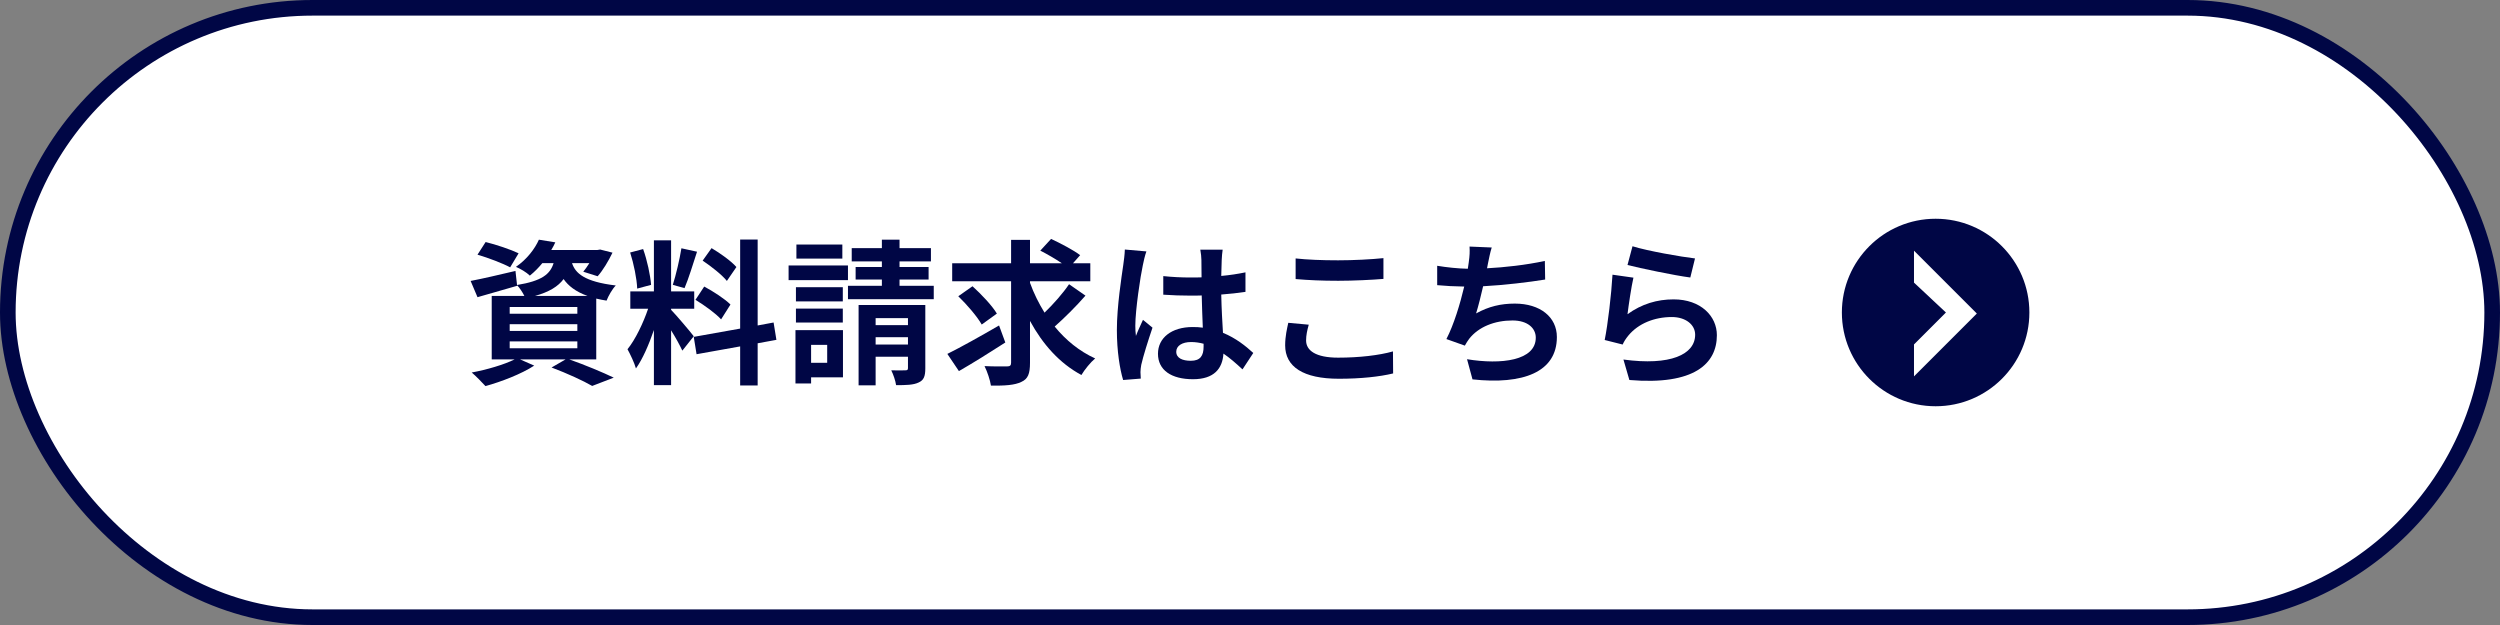<svg width="320" height="80" viewBox="0 0 320 80" fill="none" xmlns="http://www.w3.org/2000/svg">
<rect x="0" y="0" width="320" height="80" fill="#808080" stroke="none"/>
<rect x="1" y="1" width="318" height="78" rx="39" fill="white"/>
<rect x="1" y="1" width="318" height="78" rx="39" stroke="#000645" stroke-width="2"/>
<path d="M208.96 31.52C210.86 32.12 215.22 32.88 216.96 33.08L216.36 35.52C214.34 35.26 209.88 34.32 208.32 33.92L208.96 31.52ZM209.08 35.54C208.82 36.64 208.46 39.08 208.32 40.22C210.14 38.9 212.12 38.32 214.22 38.32C217.72 38.32 219.76 40.48 219.76 42.9C219.76 46.54 216.88 49.34 208.56 48.64L207.8 46.02C213.8 46.84 216.98 45.38 216.98 42.84C216.98 41.54 215.74 40.58 214 40.58C211.74 40.58 209.7 41.42 208.44 42.94C208.08 43.38 207.88 43.7 207.7 44.1L205.4 43.52C205.8 41.56 206.26 37.64 206.4 35.16L209.08 35.54Z" fill="#000645"/>
<path d="M190.94 31.68C190.72 32.38 190.6 33.06 190.46 33.72C190.42 33.9 190.38 34.12 190.34 34.34C192.62 34.22 195.32 33.92 197.74 33.4L197.78 35.78C195.7 36.12 192.52 36.5 189.84 36.64C189.56 37.86 189.24 39.14 188.94 40.12C190.56 39.22 192.12 38.86 193.9 38.86C197.14 38.86 199.28 40.58 199.28 43.14C199.28 47.64 194.94 49.26 188.48 48.56L187.78 45.98C192.16 46.7 196.58 46.16 196.58 43.22C196.58 42.02 195.56 41.02 193.6 41.02C191.3 41.02 189.26 41.84 188.06 43.36C187.84 43.64 187.7 43.9 187.5 44.24L185.14 43.4C186.1 41.54 186.9 38.88 187.42 36.68C186.16 36.66 184.98 36.6 183.96 36.5V34.02C185.16 34.22 186.66 34.38 187.88 34.4C187.92 34.1 187.96 33.82 188 33.58C188.12 32.72 188.14 32.22 188.1 31.56L190.94 31.68Z" fill="#000645"/>
<path d="M165.84 33.08C167.32 33.24 169.18 33.32 171.28 33.32C173.26 33.32 175.54 33.2 177.08 33.04V35.7C175.68 35.82 173.2 35.94 171.3 35.94C169.2 35.94 167.46 35.86 165.84 35.72V33.08ZM167.52 41.56C167.32 42.28 167.18 42.9 167.18 43.58C167.18 44.86 168.4 45.78 171.28 45.78C173.98 45.78 176.54 45.48 178.3 44.98L178.32 47.8C176.58 48.22 174.18 48.48 171.38 48.48C166.8 48.48 164.5 46.94 164.5 44.2C164.5 43.04 164.74 42.06 164.9 41.32L167.52 41.56Z" fill="#000645"/>
<path d="M150.56 45.02C150.56 45.84 151.36 46.18 152.42 46.18C153.64 46.18 154.06 45.54 154.06 44.36C154.06 44.26 154.06 44.14 154.06 44C153.54 43.86 153 43.78 152.46 43.78C151.32 43.78 150.56 44.26 150.56 45.02ZM156.5 31.96C156.44 32.34 156.4 32.82 156.38 33.26C156.36 33.7 156.34 34.44 156.32 35.32C157.42 35.22 158.46 35.06 159.42 34.86V37.36C158.46 37.5 157.42 37.62 156.32 37.7C156.36 39.64 156.46 41.24 156.54 42.6C158.2 43.28 159.46 44.3 160.42 45.18L159.04 47.28C158.2 46.5 157.4 45.8 156.6 45.26C156.48 47.18 155.4 48.54 152.7 48.54C149.94 48.54 148.22 47.38 148.22 45.28C148.22 43.26 149.94 41.86 152.66 41.86C153.12 41.86 153.56 41.88 153.96 41.94C153.92 40.7 153.84 39.24 153.82 37.82C153.34 37.84 152.86 37.84 152.4 37.84C151.22 37.84 150.08 37.8 148.9 37.72V35.34C150.04 35.46 151.2 35.52 152.4 35.52C152.86 35.52 153.34 35.52 153.8 35.5C153.8 34.52 153.78 33.7 153.78 33.28C153.78 32.98 153.72 32.36 153.64 31.96H156.5ZM146.74 32.18C146.58 32.58 146.34 33.6 146.28 33.96C145.98 35.3 145.32 39.7 145.32 41.7C145.32 42.1 145.34 42.6 145.4 43C145.66 42.3 146 41.62 146.3 40.94L147.52 41.94C146.96 43.58 146.32 45.62 146.08 46.7C146.02 46.98 145.98 47.42 145.98 47.64C145.98 47.84 146 48.18 146.02 48.46L143.76 48.64C143.34 47.24 142.96 44.96 142.96 42.24C142.96 39.22 143.56 35.44 143.78 33.9C143.86 33.34 143.96 32.58 143.98 31.94L146.74 32.18Z" fill="#000645"/>
<path d="M127.88 41.66L128.68 43.84C126.7 45.12 124.48 46.5 122.74 47.5L121.26 45.3C122.92 44.48 125.5 43.04 127.88 41.66ZM127.6 40.14L125.66 41.54C125.1 40.54 123.76 38.98 122.66 37.92L124.48 36.64C125.6 37.66 126.98 39.1 127.6 40.14ZM136.84 36.38L138.94 37.84C137.74 39.22 136.22 40.72 135 41.8C136.42 43.54 138.16 44.96 140.18 45.88C139.6 46.36 138.82 47.32 138.42 48C135.62 46.5 133.46 44.06 131.84 41.08V46.44C131.84 47.84 131.58 48.5 130.74 48.88C129.9 49.3 128.62 49.38 126.84 49.36C126.74 48.68 126.38 47.58 126.02 46.86C127.24 46.92 128.5 46.9 128.9 46.9C129.28 46.9 129.42 46.78 129.42 46.42V36H121.88V33.7H129.42V30.7H131.84V33.7H135.92C135.1 33.14 134.02 32.52 133.16 32.08L134.54 30.58C135.74 31.14 137.42 32.02 138.26 32.66L137.34 33.7H139.56V36H131.84V36.2C132.32 37.54 132.96 38.82 133.7 40.02C134.82 38.94 136.06 37.54 136.84 36.38Z" fill="#000645"/>
<path d="M107.82 31.3V33.1H101.94V31.3H107.82ZM108.54 33.98V35.86H100.94V33.98H108.54ZM107.88 36.76V38.58H101.88V36.76H107.88ZM101.88 41.28V39.5H107.88V41.28H101.88ZM105.88 44.14H103.82V46.44H105.88V44.14ZM107.9 42.26V48.3H103.82V49.08H101.82V42.26H107.9ZM112.08 44.1H116.22V43.16H112.08V44.1ZM116.22 40.72H112.08V41.62H116.22V40.72ZM118.44 39.04V47.14C118.44 48.14 118.26 48.66 117.58 48.96C116.92 49.28 115.98 49.3 114.7 49.3C114.62 48.72 114.34 47.92 114.08 47.4C114.82 47.42 115.64 47.42 115.9 47.4C116.16 47.4 116.22 47.32 116.22 47.1V45.66H112.08V49.32H109.9V39.04H118.44ZM115.14 36.58H119.52V38.3H108.54V36.58H112.88V35.78H109.52V34.18H112.88V33.46H109.02V31.76H112.88V30.68H115.14V31.76H119.16V33.46H115.14V34.18H118.86V35.78H115.14V36.58Z" fill="#000645"/>
<path d="M94.26 34.18L93.04 35.96C92.42 35.18 91.04 34.1 89.94 33.36L91.08 31.76C92.2 32.42 93.62 33.44 94.26 34.18ZM89.02 38.38L90.14 36.68C91.3 37.3 92.78 38.26 93.5 38.98L92.3 40.88C91.64 40.14 90.18 39.08 89.02 38.38ZM87.22 31.78L89.22 32.22C88.7 33.82 88.12 35.72 87.62 36.88L86.12 36.46C86.52 35.2 87 33.18 87.22 31.78ZM83.34 36.46L81.56 36.94C81.52 35.7 81.12 33.76 80.66 32.32L82.32 31.88C82.84 33.32 83.24 35.22 83.34 36.46ZM88.8 43.04L87.34 44.88C87.04 44.24 86.48 43.2 85.9 42.28V49.3H83.7V42.24C83.06 44.1 82.26 45.96 81.4 47.16C81.2 46.44 80.68 45.36 80.32 44.7C81.32 43.48 82.34 41.34 82.96 39.52H80.68V37.3H83.7V30.76H85.9V37.3H88.86V39.52H85.9V39.66C86.48 40.24 88.38 42.48 88.8 43.04ZM99.38 43.5L96.98 43.94V49.34H94.74V44.34L89.16 45.34L88.8 43.12L94.74 42.06V30.66H96.98V41.66L99.02 41.28L99.38 43.5Z" fill="#000645"/>
<path d="M66.38 32.42L65.3 34.22C64.38 33.72 62.5 33 61.12 32.6L62.16 30.98C63.48 31.3 65.38 31.94 66.38 32.42ZM65.24 43.7V44.58H73.9V43.7H65.24ZM65.24 41.5V42.36H73.9V41.5H65.24ZM65.24 39.3V40.16H73.9V39.3H65.24ZM68.48 37.88H75.2C73.66 37.32 72.74 36.58 72.14 35.72C71.44 36.66 70.32 37.36 68.48 37.88ZM76.32 46H72.86C74.9 46.72 77.2 47.68 78.56 48.34L75.8 49.4C74.66 48.74 72.62 47.8 70.6 47.04L72.4 46H66.56L68.38 46.8C66.72 47.88 64.16 48.86 62.14 49.42C61.72 48.96 60.88 48.1 60.38 47.68C62.32 47.32 64.5 46.68 65.88 46H62.94V37.88H67.12C66.88 37.4 66.5 36.82 66.18 36.5L66.2 36.58C64.48 37.08 62.62 37.62 61.12 38.04L60.24 35.96C61.72 35.68 63.86 35.18 65.98 34.68L66.18 36.48C69.36 35.96 70.42 35.1 70.86 33.68H69.42C68.96 34.24 68.44 34.78 67.82 35.28C67.4 34.86 66.58 34.38 66.04 34.16C67.48 33.16 68.46 31.84 68.98 30.68L71.08 31.02C70.92 31.36 70.76 31.68 70.56 32H76.46L76.82 31.94L78.4 32.34C77.88 33.42 77.16 34.62 76.5 35.36L74.66 34.78C74.9 34.48 75.18 34.1 75.44 33.68H73.22C73.64 34.96 74.78 36.06 78.82 36.54C78.38 36.98 77.86 37.9 77.64 38.48C77.16 38.4 76.72 38.32 76.32 38.22V46Z" fill="#000645"/>
<path d="M247.76 52C254.387 52 259.76 46.627 259.76 40C259.76 33.373 254.387 28 247.76 28C241.132 28 235.76 33.373 235.76 40C235.76 46.627 241.132 52 247.76 52Z" fill="#000645"/>
<path d="M249.079 40L244.991 44.088V48.176L253.035 40.132L244.991 32.088V36.176L249.079 40Z" fill="white"/>
</svg>
